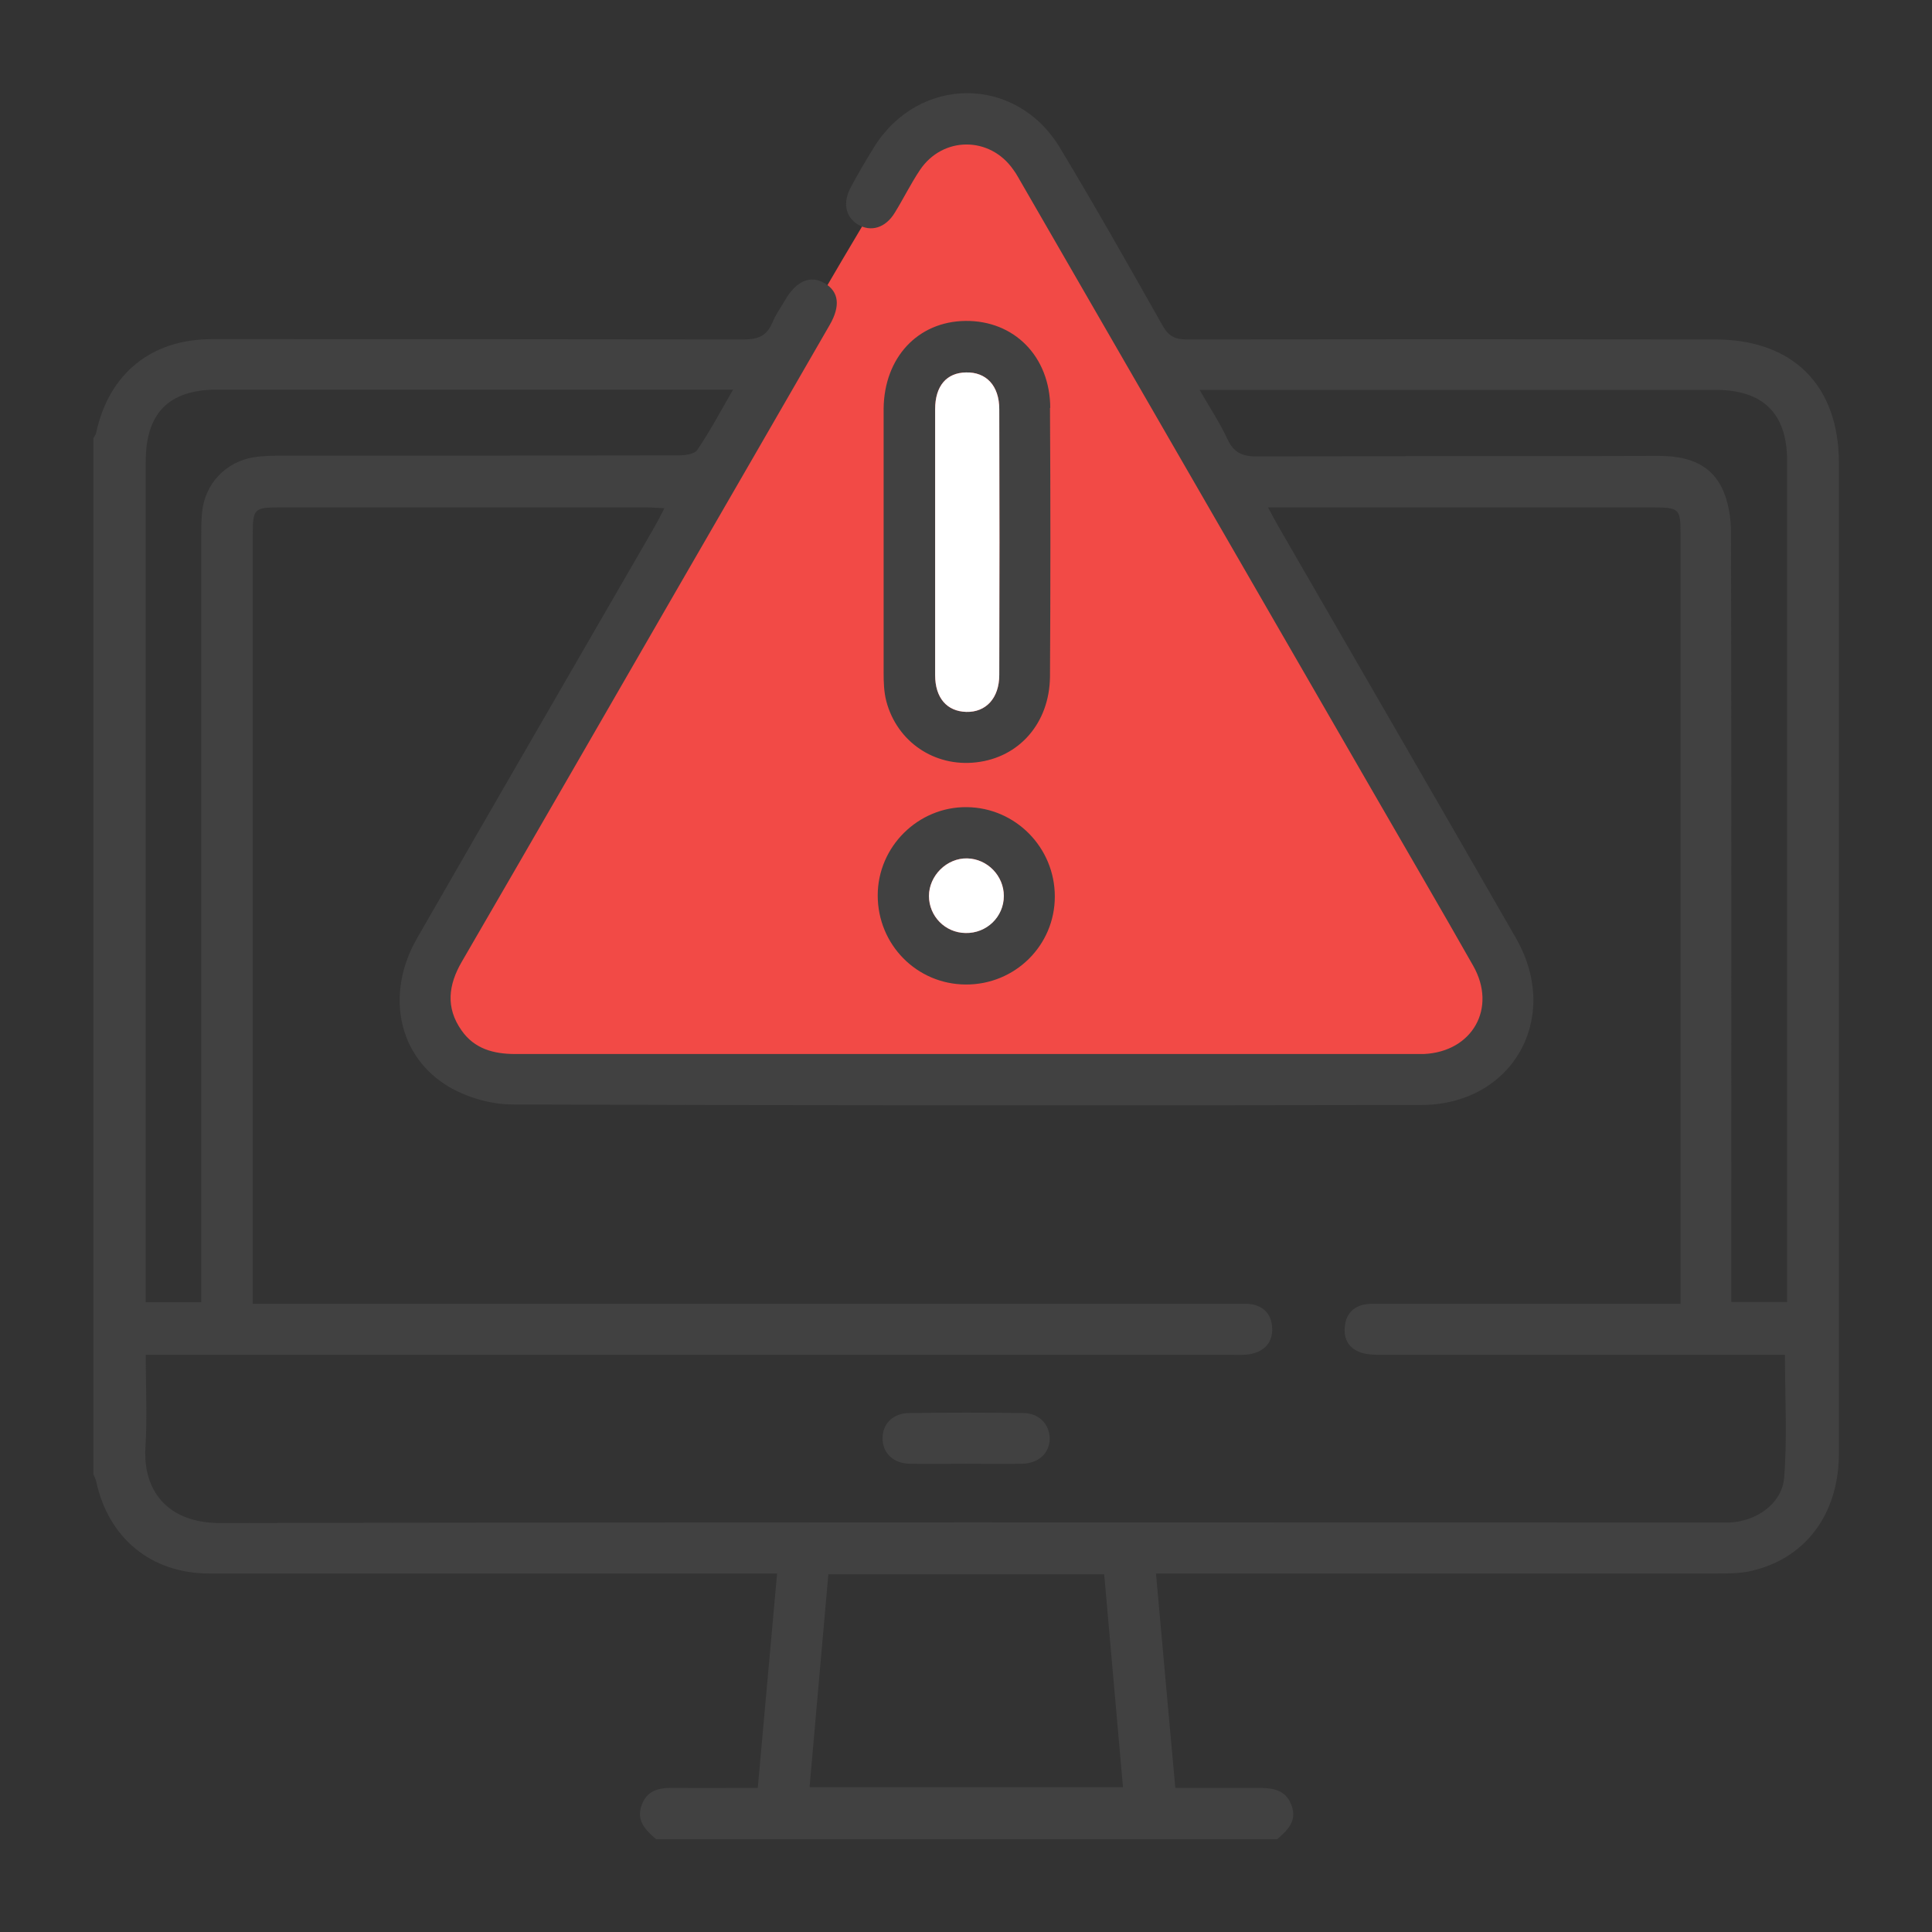 <svg xmlns="http://www.w3.org/2000/svg" id="Layer_1" viewBox="0 0 72 72"><rect x="0" y="0" width="72" height="72" fill="#333333" stroke="none"/><defs><style>.cls-1{fill:#fff;}.cls-2{fill:#f24a46;}.cls-3{fill:#414141;}</style></defs><path class="cls-2" d="M38.91,6.3s-3.58-2.72-5.32-.23-16.87,29.18-16.87,29.18c0,0-2.2,3.47,2.08,4.68,4.28,1.21,34.26,0,34.26,0,0,0,3.76-.17,2.54-3.81S38.91,6.3,38.91,6.3Z"></path><g><path class="cls-3" d="M3.49,16.32c.04-.07,.09-.14,.1-.22,.48-2.18,2.05-3.46,4.3-3.46,6.61,0,13.21,0,19.82,.01,.54,0,.87-.13,1.08-.64,.12-.29,.31-.55,.47-.83,.42-.72,.95-.94,1.48-.62,.52,.31,.59,.84,.18,1.55-1.85,3.21-3.7,6.41-5.55,9.61-2.72,4.71-5.43,9.42-8.16,14.12-.5,.86-.61,1.71-.01,2.56,.48,.69,1.2,.88,2,.88,2.56,0,5.12,0,7.69,0,8.53,0,17.06,0,25.6,0,.19,0,.38,0,.57,0,1.81-.08,2.74-1.71,1.84-3.29-1.23-2.17-2.49-4.32-3.74-6.49-4.36-7.55-8.71-15.09-13.07-22.64-.11-.18-.2-.37-.33-.54-.87-1.25-2.63-1.25-3.48,.02-.34,.51-.61,1.06-.93,1.58-.35,.58-.9,.74-1.39,.44-.46-.29-.56-.82-.25-1.39,.27-.5,.56-1,.86-1.48,1.66-2.68,5.28-2.7,6.92,0,1.32,2.19,2.58,4.42,3.84,6.65,.22,.39,.46,.51,.89,.51,6.56-.01,13.13-.01,19.69,0,2.91,0,4.62,1.71,4.62,4.61,0,12.3,0,24.6,0,36.9,0,2.29-1.27,3.96-3.34,4.4-.39,.08-.8,.08-1.2,.08-6.67,0-13.34,0-20.01,0h-.9c.24,2.7,.48,5.32,.72,7.99,1.12,0,2.09,0,3.06,0,.53,0,1.03,.04,1.26,.62,.24,.6-.13,.95-.52,1.29H24.45c-.39-.34-.76-.69-.53-1.29,.23-.59,.72-.63,1.26-.62,.97,.01,1.94,0,3.06,0l.72-7.99c-.4,0-.65,0-.9,0-6.75,0-13.51,0-20.26,0-2.16,0-3.75-1.31-4.21-3.41-.02-.1-.07-.19-.11-.29,0-12.87,0-25.75,0-38.62Zm43.76,2.58c.17,.31,.26,.49,.37,.68,2.96,5.13,5.93,10.25,8.88,15.39,1.7,2.97-.13,6.21-3.55,6.21-11.28,.02-22.57,.02-33.85-.02-.79,0-1.66-.25-2.34-.64-1.93-1.12-2.41-3.48-1.22-5.55,2.94-5.12,5.9-10.22,8.85-15.33,.12-.21,.23-.42,.37-.7-.29-.01-.48-.03-.66-.03-4.57,0-9.15,0-13.72,0-.9,0-.96,.06-.96,.99,0,9.32,0,18.63,0,27.95v.74h.89c11.86,0,23.71,0,35.57,0,.21,0,.42,0,.63,0,.55,.04,.87,.36,.9,.89,.03,.53-.28,.88-.8,.98-.25,.05-.51,.03-.76,.03-13.19,0-26.38,0-39.57,0h-.85c0,1.2,.06,2.33-.01,3.44-.1,1.62,.82,2.84,2.81,2.83,18.53-.04,37.05-.02,55.58-.02,.21,0,.42,0,.64,0,1-.04,1.96-.7,2.04-1.67,.12-1.5,.03-3.02,.03-4.58h-.75c-4.74,0-9.49,0-14.23,0-.27,0-.56,0-.81-.08-.46-.15-.67-.51-.61-.99,.05-.48,.35-.76,.82-.82,.19-.02,.38-.01,.57-.01,3.45,0,6.9,0,10.35,0h.77v-.74c0-9.32,0-18.63,0-27.95,0-.94-.05-.99-1.02-.99-4.53,0-9.06,0-13.59,0-.21,0-.41,0-.75,0ZM7.5,48.54v-.86c0-9.23,0-18.46,0-27.69,0-.3,0-.59,.03-.89,.1-1.06,.87-1.89,1.93-2.06,.39-.06,.8-.06,1.2-.06,4.87,0,9.74,0,14.61-.01,.25,0,.62-.04,.72-.21,.47-.69,.86-1.43,1.33-2.24h-.74c-6.16,0-12.32,0-18.48,0-1.81,0-2.67,.87-2.67,2.69,0,10.2,0,20.41,0,30.61,0,.23,0,.45,0,.71h2.08ZM44.71,14.54c.39,.68,.76,1.23,1.03,1.82,.24,.52,.58,.66,1.14,.65,4.97-.02,9.95,0,14.92-.02,1,0,1.89,.24,2.36,1.17,.25,.5,.35,1.13,.35,1.7,.02,9.29,.01,18.58,.01,27.88v.78h2.08v-.68c0-10.22,0-20.45,0-30.67,0-1.76-.89-2.64-2.67-2.64-6.16,0-12.32,0-18.48,0h-.75Zm-13.84,44.13l-.7,7.93h11.68l-.7-7.93h-10.28Z"></path><path class="cls-3" d="M39.14,15.2c-.01-1.92-1.35-3.26-3.16-3.24-1.78,.02-3.03,1.37-3.05,3.27,0,1.63,0,3.26,0,4.88s0,3.3,0,4.95c0,.36,.01,.72,.1,1.07,.4,1.52,1.8,2.46,3.35,2.28,1.6-.18,2.73-1.46,2.75-3.19,.02-3.34,.02-6.68,0-10.02Zm-1.9,9.95c0,.87-.5,1.4-1.23,1.38-.72-.02-1.16-.52-1.16-1.37,0-1.67,0-3.34,0-5.02s0-3.26,0-4.89c0-.87,.43-1.36,1.15-1.37,.75-.02,1.24,.49,1.24,1.37,.01,3.3,.01,6.61,0,9.91Z"></path><path class="cls-1" d="M37.24,25.15c0,.87-.5,1.4-1.23,1.38-.72-.02-1.16-.52-1.16-1.37,0-1.67,0-3.34,0-5.02s0-3.26,0-4.89c0-.87,.43-1.36,1.15-1.37,.75-.02,1.24,.49,1.24,1.37,.01,3.3,.01,6.61,0,9.91Z"></path><path class="cls-3" d="M36.03,30.08c-1.81-.02-3.32,1.47-3.32,3.29,0,1.83,1.45,3.31,3.28,3.32,1.83,.01,3.32-1.45,3.32-3.28,0-1.82-1.46-3.31-3.28-3.33Zm-.05,4.69c-.76-.01-1.36-.63-1.36-1.38s.66-1.42,1.43-1.4c.75,.02,1.36,.65,1.36,1.4s-.64,1.4-1.43,1.38Z"></path><path class="cls-1" d="M37.41,33.39c0,.78-.64,1.4-1.43,1.38-.76-.01-1.36-.63-1.36-1.38s.66-1.42,1.43-1.4c.75,.02,1.36,.65,1.36,1.4Z"></path><path class="cls-3" d="M36,54.55c-.7,0-1.39,.01-2.09,0-.63-.01-1.03-.41-1.02-.97,.01-.53,.4-.92,1-.92,1.41-.02,2.83-.02,4.24,0,.59,0,.98,.42,.99,.94,0,.55-.41,.94-1.04,.95-.7,.01-1.39,0-2.09,0Z"></path></g></svg>